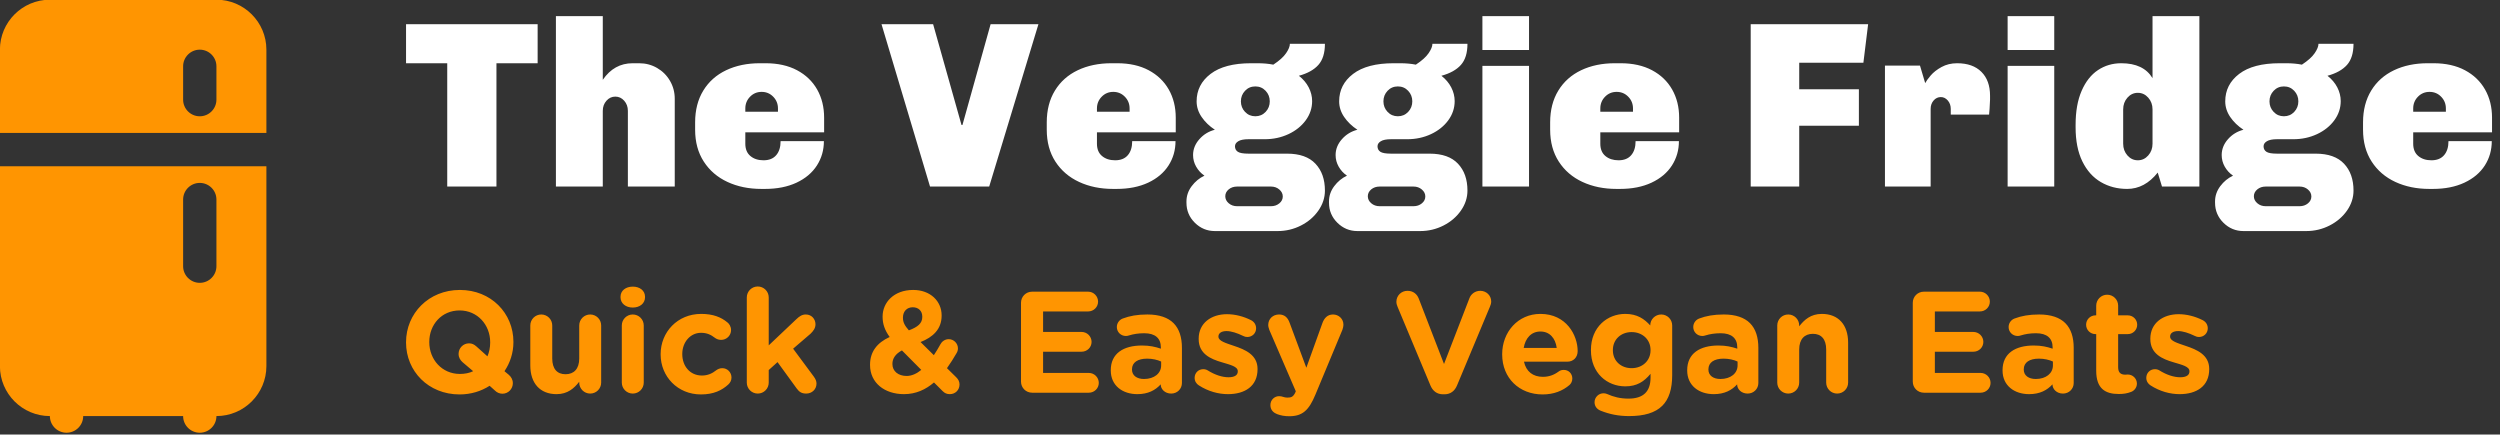 <?xml version="1.0" encoding="UTF-8" standalone="no"?>
<!DOCTYPE svg PUBLIC "-//W3C//DTD SVG 1.1//EN" "http://www.w3.org/Graphics/SVG/1.1/DTD/svg11.dtd">
<svg width="100%" height="100%" viewBox="0 0 397 69" version="1.1" xmlns="http://www.w3.org/2000/svg" xmlns:xlink="http://www.w3.org/1999/xlink" xml:space="preserve" xmlns:serif="http://www.serif.com/" style="fill-rule:evenodd;clip-rule:evenodd;stroke-linejoin:round;stroke-miterlimit:2;">
    <rect x="0" y="0" width="397" height="69" fill="#333333" stroke="none"/>
    <g transform="matrix(1,0,0,1,-122,-205.601)">
        <g transform="matrix(0.99,0,0,0.99,3.2,2.4)">
            <g transform="matrix(0.463,0,0,0.463,93.272,128.81)">
                <g>
                    <g transform="matrix(2.885,0,0,2.885,11.539,147.692)">
                        <g>
                            <g>
                                <g>
                                    <g>
                                        <path d="M42,6L22,6C18.691,6 16,8.691 16,12L16,22L48,22L48,12C48,8.691 45.309,6 42,6ZM42,18C42,19.104 41.104,20 40,20C38.896,20 38,19.104 38,18L38,14C38,12.896 38.896,12 40,12C41.104,12 42,12.896 42,14L42,18Z" style="fill:rgb(255,149,1);fill-rule:nonzero;"/>
                                        <path d="M16,50C16,53.309 18.691,56 22,56C22,57.104 22.896,58 24,58C25.104,58 26,57.104 26,56L38,56C38,57.104 38.896,58 40,58C41.104,58 42,57.104 42,56C45.309,56 48,53.309 48,50L48,26L16,26L16,50ZM38,30C38,28.896 38.896,28 40,28C41.104,28 42,28.896 42,30L42,38C42,39.104 41.104,40 40,40C38.896,40 38,39.104 38,38L38,30Z" style="fill:rgb(255,149,1);fill-rule:nonzero;"/>
                                    </g>
                                </g>
                            </g>
                        </g>
                    </g>
                    <g transform="matrix(1,0,0,1,6.10352e-06,5.155)">
                        <g transform="matrix(1,0,0,1,197.17,224.58)">
                            <path d="M46.82,-56.25L46.82,-42.72L32.55,-42.72L32.55,0L15.5,0L15.5,-42.72L1.23,-42.72L1.23,-56.25L46.82,-56.25ZM69.39,-36.98C72.01,-40.807 75.453,-42.72 79.72,-42.72L82.02,-42.72C84.26,-42.72 86.323,-42.173 88.21,-41.08C90.097,-39.987 91.587,-38.497 92.68,-36.61C93.773,-34.723 94.32,-32.66 94.32,-30.42L94.32,0L78.08,0L78.08,-26.24C78.08,-27.607 77.657,-28.77 76.81,-29.73C75.963,-30.683 74.937,-31.16 73.73,-31.16C72.53,-31.16 71.507,-30.683 70.66,-29.73C69.813,-28.77 69.39,-27.607 69.39,-26.24L69.39,0L53.15,0L53.15,-59.04L69.39,-59.04L69.39,-36.98ZM125.82,-42.72C130.027,-42.72 133.65,-41.913 136.69,-40.3C139.723,-38.687 142.047,-36.46 143.66,-33.62C145.267,-30.78 146.07,-27.527 146.07,-23.86L146.07,-18.78L118.77,-18.78L118.77,-14.84C118.77,-12.98 119.357,-11.56 120.53,-10.58C121.703,-9.593 123.22,-9.1 125.08,-9.1C126.993,-9.1 128.457,-9.69 129.47,-10.87C130.483,-12.043 130.99,-13.667 130.99,-15.74L145.99,-15.74C145.99,-12.627 145.183,-9.813 143.57,-7.3C141.957,-4.787 139.607,-2.803 136.52,-1.35C133.433,0.097 129.783,0.82 125.57,0.82L124.34,0.82C119.967,0.82 116.047,0.013 112.58,-1.6C109.107,-3.213 106.373,-5.563 104.38,-8.65C102.38,-11.737 101.38,-15.413 101.38,-19.68L101.38,-22.22C101.38,-26.487 102.323,-30.163 104.21,-33.25C106.097,-36.337 108.737,-38.687 112.13,-40.3C115.517,-41.913 119.397,-42.72 123.77,-42.72L125.82,-42.72ZM124.43,-32.8C122.843,-32.8 121.503,-32.24 120.41,-31.12C119.317,-30 118.77,-28.647 118.77,-27.06L118.77,-25.91L130.08,-25.91L130.08,-27.06C130.08,-28.647 129.533,-30 128.44,-31.12C127.347,-32.24 126.01,-32.8 124.43,-32.8ZM220.32,-56.25L203.26,0L182.76,0L165.95,-56.25L183.83,-56.25L193.67,-21.32L193.99,-21.32L203.75,-56.25L220.32,-56.25ZM247.64,-42.72C251.847,-42.72 255.467,-41.913 258.5,-40.3C261.533,-38.687 263.857,-36.46 265.47,-33.62C267.083,-30.78 267.89,-27.527 267.89,-23.86L267.89,-18.78L240.59,-18.78L240.59,-14.84C240.59,-12.98 241.177,-11.56 242.35,-10.58C243.523,-9.593 245.04,-9.1 246.9,-9.1C248.813,-9.1 250.277,-9.69 251.29,-10.87C252.297,-12.043 252.8,-13.667 252.8,-15.74L267.81,-15.74C267.81,-12.627 267.003,-9.813 265.39,-7.3C263.777,-4.787 261.427,-2.803 258.34,-1.35C255.253,0.097 251.603,0.82 247.39,0.82L246.16,0.82C241.787,0.82 237.867,0.013 234.4,-1.6C230.927,-3.213 228.19,-5.563 226.19,-8.65C224.197,-11.737 223.2,-15.413 223.2,-19.68L223.2,-22.22C223.2,-26.487 224.143,-30.163 226.03,-33.25C227.917,-36.337 230.553,-38.687 233.94,-40.3C237.333,-41.913 241.217,-42.72 245.59,-42.72L247.64,-42.72ZM246.24,-32.8C244.66,-32.8 243.323,-32.24 242.23,-31.12C241.137,-30 240.59,-28.647 240.59,-27.06L240.59,-25.91L251.9,-25.91L251.9,-27.06C251.9,-28.647 251.353,-30 250.26,-31.12C249.167,-32.24 247.827,-32.8 246.24,-32.8ZM319.57,-49.45C319.57,-46.277 318.817,-43.843 317.31,-42.15C315.81,-40.457 313.557,-39.2 310.55,-38.38C312.023,-37.227 313.157,-35.887 313.95,-34.36C314.743,-32.827 315.14,-31.24 315.14,-29.6C315.14,-27.193 314.403,-24.98 312.93,-22.96C311.45,-20.94 309.453,-19.34 306.94,-18.16C304.427,-16.987 301.693,-16.4 298.74,-16.4L293.08,-16.4C291.493,-16.4 290.32,-16.167 289.56,-15.7C288.793,-15.24 288.41,-14.653 288.41,-13.94C288.41,-13.12 288.737,-12.49 289.39,-12.05C290.05,-11.617 291.28,-11.4 293.08,-11.4L306.45,-11.4C310.823,-11.4 314.103,-10.237 316.29,-7.91C318.477,-5.59 319.57,-2.49 319.57,1.39C319.57,3.85 318.817,6.16 317.31,8.32C315.81,10.48 313.803,12.203 311.29,13.49C308.77,14.777 306.063,15.42 303.17,15.42L281.44,15.42C278.76,15.42 276.45,14.463 274.51,12.55C272.57,10.637 271.6,8.313 271.6,5.58L271.6,5.17C271.6,3.257 272.2,1.493 273.4,-0.12C274.607,-1.733 276.083,-2.95 277.83,-3.77C276.63,-4.59 275.673,-5.63 274.96,-6.89C274.247,-8.143 273.89,-9.483 273.89,-10.91C273.89,-12.93 274.617,-14.76 276.07,-16.4C277.517,-18.04 279.307,-19.133 281.44,-19.68C279.527,-20.94 277.997,-22.417 276.85,-24.11C275.697,-25.803 275.12,-27.607 275.12,-29.52C275.12,-33.4 276.733,-36.57 279.96,-39.03C283.187,-41.49 287.86,-42.72 293.98,-42.72L296.28,-42.72C298.247,-42.72 300.05,-42.557 301.69,-42.23C303.77,-43.597 305.247,-44.923 306.12,-46.21C306.993,-47.49 307.43,-48.57 307.43,-49.45L319.57,-49.45ZM295.46,-34.69C294.04,-34.69 292.85,-34.183 291.89,-33.17C290.937,-32.157 290.46,-30.94 290.46,-29.52C290.46,-28.1 290.937,-26.883 291.89,-25.87C292.85,-24.857 294.04,-24.35 295.46,-24.35C296.88,-24.35 298.07,-24.857 299.03,-25.87C299.983,-26.883 300.46,-28.1 300.46,-29.52C300.46,-30.94 299.983,-32.157 299.03,-33.17C298.07,-34.183 296.88,-34.69 295.46,-34.69ZM289.15,0C287.997,0 287.023,0.327 286.23,0.98C285.443,1.64 285.05,2.433 285.05,3.36C285.05,4.293 285.443,5.1 286.23,5.78C287.023,6.467 287.997,6.81 289.15,6.81L300.87,6.81C302.017,6.81 302.987,6.48 303.78,5.82C304.573,5.167 304.97,4.373 304.97,3.44C304.97,2.513 304.573,1.71 303.78,1.03C302.987,0.343 302.017,0 300.87,0L289.15,0ZM368.95,-49.45C368.95,-46.277 368.197,-43.843 366.69,-42.15C365.19,-40.457 362.937,-39.2 359.93,-38.38C361.403,-37.227 362.537,-35.887 363.33,-34.36C364.123,-32.827 364.52,-31.24 364.52,-29.6C364.52,-27.193 363.783,-24.98 362.31,-22.96C360.83,-20.94 358.833,-19.34 356.32,-18.16C353.807,-16.987 351.073,-16.4 348.12,-16.4L342.46,-16.4C340.873,-16.4 339.7,-16.167 338.94,-15.7C338.173,-15.24 337.79,-14.653 337.79,-13.94C337.79,-13.12 338.117,-12.49 338.77,-12.05C339.43,-11.617 340.66,-11.4 342.46,-11.4L355.83,-11.4C360.203,-11.4 363.483,-10.237 365.67,-7.91C367.857,-5.59 368.95,-2.49 368.95,1.39C368.95,3.85 368.197,6.16 366.69,8.32C365.19,10.48 363.183,12.203 360.67,13.49C358.15,14.777 355.443,15.42 352.55,15.42L330.82,15.42C328.14,15.42 325.83,14.463 323.89,12.55C321.95,10.637 320.98,8.313 320.98,5.58L320.98,5.17C320.98,3.257 321.58,1.493 322.78,-0.12C323.987,-1.733 325.463,-2.95 327.21,-3.77C326.01,-4.59 325.053,-5.63 324.34,-6.89C323.627,-8.143 323.27,-9.483 323.27,-10.91C323.27,-12.93 323.997,-14.76 325.45,-16.4C326.897,-18.04 328.687,-19.133 330.82,-19.68C328.907,-20.94 327.377,-22.417 326.23,-24.11C325.077,-25.803 324.5,-27.607 324.5,-29.52C324.5,-33.4 326.113,-36.57 329.34,-39.03C332.567,-41.49 337.24,-42.72 343.36,-42.72L345.66,-42.72C347.627,-42.72 349.43,-42.557 351.07,-42.23C353.15,-43.597 354.627,-44.923 355.5,-46.21C356.373,-47.49 356.81,-48.57 356.81,-49.45L368.95,-49.45ZM344.84,-34.69C343.42,-34.69 342.23,-34.183 341.27,-33.17C340.317,-32.157 339.84,-30.94 339.84,-29.52C339.84,-28.1 340.317,-26.883 341.27,-25.87C342.23,-24.857 343.42,-24.35 344.84,-24.35C346.26,-24.35 347.45,-24.857 348.41,-25.87C349.363,-26.883 349.84,-28.1 349.84,-29.52C349.84,-30.94 349.363,-32.157 348.41,-33.17C347.45,-34.183 346.26,-34.69 344.84,-34.69ZM338.53,0C337.377,0 336.403,0.327 335.61,0.98C334.823,1.64 334.43,2.433 334.43,3.36C334.43,4.293 334.823,5.1 335.61,5.78C336.403,6.467 337.377,6.81 338.53,6.81L350.25,6.81C351.397,6.81 352.367,6.48 353.16,5.82C353.953,5.167 354.35,4.373 354.35,3.44C354.35,2.513 353.953,1.71 353.16,1.03C352.367,0.343 351.397,0 350.25,0L338.53,0ZM390.28,-59.04L390.28,-47.31L374.13,-47.31L374.13,-59.04L390.28,-59.04ZM390.28,-41.82L390.28,0L374.13,0L374.13,-41.82L390.28,-41.82ZM422.03,-42.72C426.243,-42.72 429.867,-41.913 432.9,-40.3C435.933,-38.687 438.257,-36.46 439.87,-33.62C441.483,-30.78 442.29,-27.527 442.29,-23.86L442.29,-18.78L414.98,-18.78L414.98,-14.84C414.98,-12.98 415.567,-11.56 416.74,-10.58C417.92,-9.593 419.44,-9.1 421.3,-9.1C423.213,-9.1 424.673,-9.69 425.68,-10.87C426.693,-12.043 427.2,-13.667 427.2,-15.74L442.21,-15.74C442.21,-12.627 441.403,-9.813 439.79,-7.3C438.177,-4.787 435.823,-2.803 432.73,-1.35C429.643,0.097 425.997,0.82 421.79,0.82L420.56,0.82C416.187,0.82 412.263,0.013 408.79,-1.6C405.317,-3.213 402.583,-5.563 400.59,-8.65C398.597,-11.737 397.6,-15.413 397.6,-19.68L397.6,-22.22C397.6,-26.487 398.543,-30.163 400.43,-33.25C402.317,-36.337 404.953,-38.687 408.34,-40.3C411.727,-41.913 415.607,-42.72 419.98,-42.72L422.03,-42.72ZM420.64,-32.8C419.053,-32.8 417.713,-32.24 416.62,-31.12C415.527,-30 414.98,-28.647 414.98,-27.06L414.98,-25.91L426.3,-25.91L426.3,-27.06C426.3,-28.647 425.753,-30 424.66,-31.12C423.567,-32.24 422.227,-32.8 420.64,-32.8ZM507.76,-56.25L506.12,-42.89L483.89,-42.89L483.89,-33.7L504.56,-33.7L504.56,-21.07L483.89,-21.07L483.89,0L467.08,0L467.08,-56.25L507.76,-56.25ZM538.6,-42.72C542.213,-42.72 545.017,-41.723 547.01,-39.73C549.003,-37.737 550,-34.99 550,-31.49L550,-30.09L549.84,-26.98L549.67,-24.93L536.39,-24.93L536.39,-26.9C536.39,-28.047 536.05,-29.017 535.37,-29.81C534.683,-30.603 533.877,-31 532.95,-31C531.963,-31 531.127,-30.603 530.44,-29.81C529.76,-29.017 529.42,-28.047 529.42,-26.9L529.42,0L513.59,0L513.59,-41.9L525.73,-41.9L527.53,-35.83C527.863,-36.49 528.493,-37.367 529.42,-38.46C530.347,-39.553 531.603,-40.537 533.19,-41.41C534.777,-42.283 536.58,-42.72 538.6,-42.72ZM572.24,-59.04L572.24,-47.31L556.09,-47.31L556.09,-59.04L572.24,-59.04ZM572.24,-41.82L572.24,0L556.09,0L556.09,-41.82L572.24,-41.82ZM622.52,0L609.57,0L608.09,-4.84C605.083,-1.067 601.557,0.82 597.51,0.82C594.123,0.82 591.077,0.027 588.37,-1.56C585.663,-3.147 583.53,-5.537 581.97,-8.73C580.417,-11.93 579.64,-15.853 579.64,-20.5L579.64,-21.4C579.64,-26.047 580.337,-29.97 581.73,-33.17C583.123,-36.37 585.007,-38.76 587.38,-40.34C589.76,-41.927 592.453,-42.72 595.46,-42.72C600.6,-42.72 604.21,-41 606.29,-37.56L606.29,-59.04L622.52,-59.04L622.52,0ZM601.2,-32.47C599.78,-32.47 598.577,-31.91 597.59,-30.79C596.61,-29.67 596.12,-28.317 596.12,-26.73L596.12,-14.84C596.12,-13.253 596.61,-11.9 597.59,-10.78C598.577,-9.66 599.78,-9.1 601.2,-9.1C602.62,-9.1 603.823,-9.66 604.81,-10.78C605.797,-11.9 606.29,-13.253 606.29,-14.84L606.29,-26.73C606.29,-28.317 605.797,-29.67 604.81,-30.79C603.823,-31.91 602.62,-32.47 601.2,-32.47ZM675.92,-49.45C675.92,-46.277 675.17,-43.843 673.67,-42.15C672.163,-40.457 669.907,-39.2 666.9,-38.38C668.373,-37.227 669.507,-35.887 670.3,-34.36C671.093,-32.827 671.49,-31.24 671.49,-29.6C671.49,-27.193 670.753,-24.98 669.28,-22.96C667.8,-20.94 665.803,-19.34 663.29,-18.16C660.777,-16.987 658.043,-16.4 655.09,-16.4L649.43,-16.4C647.85,-16.4 646.677,-16.167 645.91,-15.7C645.143,-15.24 644.76,-14.653 644.76,-13.94C644.76,-13.12 645.087,-12.49 645.74,-12.05C646.4,-11.617 647.63,-11.4 649.43,-11.4L662.8,-11.4C667.173,-11.4 670.453,-10.237 672.64,-7.91C674.827,-5.59 675.92,-2.49 675.92,1.39C675.92,3.85 675.17,6.16 673.67,8.32C672.163,10.48 670.153,12.203 667.64,13.49C665.127,14.777 662.42,15.42 659.52,15.42L637.79,15.42C635.11,15.42 632.8,14.463 630.86,12.55C628.92,10.637 627.95,8.313 627.95,5.58L627.95,5.17C627.95,3.257 628.55,1.493 629.75,-0.12C630.957,-1.733 632.433,-2.95 634.18,-3.77C632.98,-4.59 632.023,-5.63 631.31,-6.89C630.603,-8.143 630.25,-9.483 630.25,-10.91C630.25,-12.93 630.973,-14.76 632.42,-16.4C633.867,-18.04 635.657,-19.133 637.79,-19.68C635.877,-20.94 634.347,-22.417 633.2,-24.11C632.053,-25.803 631.48,-27.607 631.48,-29.52C631.48,-33.4 633.09,-36.57 636.31,-39.03C639.537,-41.49 644.213,-42.72 650.34,-42.72L652.63,-42.72C654.597,-42.72 656.4,-42.557 658.04,-42.23C660.12,-43.597 661.597,-44.923 662.47,-46.21C663.343,-47.49 663.78,-48.57 663.78,-49.45L675.92,-49.45ZM651.81,-34.69C650.39,-34.69 649.203,-34.183 648.25,-33.17C647.29,-32.157 646.81,-30.94 646.81,-29.52C646.81,-28.1 647.29,-26.883 648.25,-25.87C649.203,-24.857 650.39,-24.35 651.81,-24.35C653.23,-24.35 654.42,-24.857 655.38,-25.87C656.333,-26.883 656.81,-28.1 656.81,-29.52C656.81,-30.94 656.333,-32.157 655.38,-33.17C654.42,-34.183 653.23,-34.69 651.81,-34.69ZM645.5,0C644.353,0 643.383,0.327 642.59,0.98C641.797,1.64 641.4,2.433 641.4,3.36C641.4,4.293 641.797,5.1 642.59,5.78C643.383,6.467 644.353,6.81 645.5,6.81L657.22,6.81C658.373,6.81 659.347,6.48 660.14,5.82C660.927,5.167 661.32,4.373 661.32,3.44C661.32,2.513 660.927,1.71 660.14,1.03C659.347,0.343 658.373,0 657.22,0L645.5,0ZM703.65,-42.72C707.863,-42.72 711.487,-41.913 714.52,-40.3C717.553,-38.687 719.877,-36.46 721.49,-33.62C723.103,-30.78 723.91,-27.527 723.91,-23.86L723.91,-18.78L696.6,-18.78L696.6,-14.84C696.6,-12.98 697.187,-11.56 698.36,-10.58C699.54,-9.593 701.057,-9.1 702.91,-9.1C704.823,-9.1 706.287,-9.69 707.3,-10.87C708.313,-12.043 708.82,-13.667 708.82,-15.74L723.82,-15.74C723.82,-12.627 723.017,-9.813 721.41,-7.3C719.797,-4.787 717.443,-2.803 714.35,-1.35C711.263,0.097 707.617,0.82 703.41,0.82L702.18,0.82C697.807,0.82 693.883,0.013 690.41,-1.6C686.937,-3.213 684.203,-5.563 682.21,-8.65C680.217,-11.737 679.22,-15.413 679.22,-19.68L679.22,-22.22C679.22,-26.487 680.163,-30.163 682.05,-33.25C683.93,-36.337 686.567,-38.687 689.96,-40.3C693.347,-41.913 697.227,-42.72 701.6,-42.72L703.65,-42.72ZM702.26,-32.8C700.673,-32.8 699.333,-32.24 698.24,-31.12C697.147,-30 696.6,-28.647 696.6,-27.06L696.6,-25.91L707.92,-25.91L707.92,-27.06C707.92,-28.647 707.373,-30 706.28,-31.12C705.187,-32.24 703.847,-32.8 702.26,-32.8Z" style="fill:white;fill-rule:nonzero;"/>
                        </g>
                        <g transform="matrix(1,0,0,1,195.75,296)">
                            <path d="M21.2,0.6C25.1,0.6 28.65,-0.5 31.6,-2.4L33.5,-0.7C34.1,-0.1 35,0.35 36.05,0.35C38.05,0.35 39.65,-1.3 39.65,-3.3C39.65,-4.55 39.05,-5.5 38.25,-6.2L36.75,-7.45C38.7,-10.35 39.85,-13.8 39.85,-17.5L39.85,-17.6C39.85,-27.55 32.1,-35.6 21.3,-35.6C10.5,-35.6 2.65,-27.45 2.65,-17.5L2.65,-17.4C2.65,-7.45 10.4,0.6 21.2,0.6ZM22.25,-10.55L25.9,-7.45C24.55,-6.8 23,-6.5 21.3,-6.5C15.1,-6.5 10.7,-11.5 10.7,-17.5L10.7,-17.6C10.7,-23.6 15,-28.5 21.2,-28.5C27.4,-28.5 31.8,-23.5 31.8,-17.5L31.8,-17.4C31.8,-15.65 31.45,-14 30.85,-12.6L27,-16.05C26.2,-16.75 25.5,-17.1 24.45,-17.1C22.45,-17.1 20.85,-15.45 20.85,-13.45C20.85,-12.2 21.45,-11.25 22.25,-10.55ZM70.25,-23.3C70.25,-25.4 68.55,-27.1 66.45,-27.1C64.35,-27.1 62.65,-25.4 62.65,-23.3L62.65,-11.85C62.65,-8.25 60.8,-6.4 57.9,-6.4C55,-6.4 53.3,-8.25 53.3,-11.85L53.3,-23.3C53.3,-25.4 51.6,-27.1 49.5,-27.1C47.4,-27.1 45.7,-25.4 45.7,-23.3L45.7,-9.45C45.7,-3.3 49.05,0.5 54.8,0.5C58.65,0.5 60.9,-1.55 62.65,-3.8L62.65,-3.5C62.65,-1.4 64.35,0.3 66.45,0.3C68.55,0.3 70.25,-1.4 70.25,-3.5L70.25,-23.3ZM76.95,-33.1C76.95,-30.9 78.8,-29.5 81.2,-29.5C83.6,-29.5 85.45,-30.9 85.45,-33.1L85.45,-33.2C85.45,-35.4 83.6,-36.75 81.2,-36.75C78.8,-36.75 76.95,-35.4 76.95,-33.2L76.95,-33.1ZM77.4,-3.5C77.4,-1.4 79.1,0.3 81.2,0.3C83.3,0.3 85,-1.4 85,-3.5L85,-23.3C85,-25.4 83.3,-27.1 81.2,-27.1C79.1,-27.1 77.4,-25.4 77.4,-23.3L77.4,-3.5ZM104.8,0.6C109.2,0.6 112.05,-0.8 114.3,-2.85C114.95,-3.45 115.4,-4.25 115.4,-5.25C115.4,-7.05 114,-8.5 112.2,-8.5C111.3,-8.5 110.55,-8.1 110.15,-7.8C108.7,-6.65 107.15,-5.95 105.15,-5.95C101,-5.95 98.35,-9.25 98.35,-13.35L98.35,-13.45C98.35,-17.4 101.05,-20.75 104.85,-20.75C106.85,-20.75 108.25,-20.1 109.6,-19.05C110.05,-18.7 110.8,-18.3 111.8,-18.3C113.7,-18.3 115.25,-19.8 115.25,-21.7C115.25,-23 114.55,-23.9 114.05,-24.3C111.8,-26.2 108.95,-27.3 104.9,-27.3C96.7,-27.3 90.85,-21 90.85,-13.35L90.85,-13.25C90.85,-5.6 96.75,0.6 104.8,0.6ZM120.7,-3.5C120.7,-1.4 122.4,0.3 124.5,0.3C126.6,0.3 128.3,-1.4 128.3,-3.5L128.3,-7.85L131.35,-10.6L138,-1.45C138.9,-0.2 139.8,0.3 141.3,0.3C143.2,0.3 144.85,-1.1 144.85,-3.15C144.85,-4 144.55,-4.7 143.9,-5.6L136.75,-15.25L142.75,-20.4C143.8,-21.4 144.5,-22.4 144.5,-23.7C144.5,-25.45 143.2,-27.1 141.15,-27.1C139.8,-27.1 138.9,-26.45 137.8,-25.4L128.3,-16.4L128.3,-33C128.3,-35.1 126.6,-36.8 124.5,-36.8C122.4,-36.8 120.7,-35.1 120.7,-33L120.7,-3.5ZM191.05,0.5C192.95,0.5 194.4,-0.95 194.4,-2.85C194.4,-3.9 193.95,-4.65 193.25,-5.35L190.05,-8.5C191.25,-10.2 192.4,-12 193.4,-13.75C193.7,-14.25 193.85,-14.8 193.85,-15.35C193.85,-17.1 192.4,-18.55 190.65,-18.55C189.15,-18.55 188.15,-17.5 187.8,-16.8C187.05,-15.45 186.3,-14.2 185.5,-13L180.9,-17.55C185.2,-19.25 188.2,-22 188.2,-26.7L188.2,-26.8C188.2,-31.7 184.3,-35.6 178.35,-35.6C171.6,-35.6 167.75,-31.2 167.75,-26.4L167.75,-26.3C167.75,-23.9 168.45,-21.7 170.2,-19.3C165.8,-17.3 163.4,-14.15 163.4,-9.7L163.4,-9.6C163.4,-3.4 168.45,0.5 175.15,0.5C179.3,0.5 182.7,-1.1 185.55,-3.55L188.5,-0.6C189.3,0.2 190,0.5 191.05,0.5ZM176.85,-21.6C175.4,-23.25 174.8,-24.4 174.8,-25.95L174.8,-26.05C174.8,-28.15 176.15,-29.6 178.2,-29.6C180.15,-29.6 181.5,-28.35 181.5,-26.35L181.5,-26.25C181.5,-24 179.9,-22.75 176.85,-21.6ZM176.05,-5.8C173.2,-5.8 171.15,-7.45 171.15,-9.9L171.15,-10C171.15,-11.75 172.1,-13.4 174.45,-14.65L181.15,-7.9C179.55,-6.6 177.85,-5.8 176.05,-5.8ZM219.55,0L239.2,0C241.1,0 242.65,-1.5 242.65,-3.4C242.65,-5.3 241.1,-6.85 239.2,-6.85L223.35,-6.85L223.35,-14.2L236.7,-14.2C238.6,-14.2 240.15,-15.7 240.15,-17.6C240.15,-19.5 238.6,-21.05 236.7,-21.05L223.35,-21.05L223.35,-28.15L238.95,-28.15C240.85,-28.15 242.4,-29.65 242.4,-31.55C242.4,-33.45 240.85,-35 238.95,-35L219.55,-35C217.4,-35 215.7,-33.3 215.7,-31.15L215.7,-3.85C215.7,-1.7 217.4,0 219.55,0ZM256,0.5C259.7,0.5 262.25,-0.85 264.1,-2.9L264.1,-2.85C264.1,-1.25 265.55,0.3 267.75,0.3C269.8,0.3 271.45,-1.3 271.45,-3.35L271.45,-15.55C271.45,-19.15 270.55,-22.1 268.55,-24.1C266.65,-26 263.65,-27.1 259.5,-27.1C255.95,-27.1 253.35,-26.6 250.95,-25.7C249.75,-25.25 248.9,-24.1 248.9,-22.75C248.9,-21 250.3,-19.65 252.05,-19.65C252.4,-19.65 252.7,-19.7 253.15,-19.85C254.6,-20.3 256.3,-20.6 258.4,-20.6C262.2,-20.6 264.15,-18.85 264.15,-15.7L264.15,-15.25C262.25,-15.9 260.3,-16.35 257.6,-16.35C251.25,-16.35 246.8,-13.65 246.8,-7.8L246.8,-7.7C246.8,-2.4 250.95,0.5 256,0.5ZM258.3,-4.75C255.85,-4.75 254.15,-5.95 254.15,-8L254.15,-8.1C254.15,-10.5 256.15,-11.8 259.4,-11.8C261.25,-11.8 262.95,-11.4 264.25,-10.8L264.25,-9.45C264.25,-6.7 261.85,-4.75 258.3,-4.75ZM287.4,0.5C293.2,0.5 297.65,-2.2 297.65,-8.15L297.65,-8.25C297.65,-13.15 293.3,-14.95 289.55,-16.2C286.65,-17.2 284.1,-17.9 284.1,-19.4L284.1,-19.5C284.1,-20.55 285.05,-21.35 286.9,-21.35C288.5,-21.35 290.55,-20.7 292.7,-19.65C293.2,-19.4 293.55,-19.3 294.1,-19.3C295.8,-19.3 297.15,-20.6 297.15,-22.3C297.15,-23.6 296.45,-24.6 295.35,-25.15C292.75,-26.45 289.85,-27.2 287.05,-27.2C281.65,-27.2 277.25,-24.15 277.25,-18.7L277.25,-18.6C277.25,-13.4 281.5,-11.65 285.25,-10.55C288.2,-9.65 290.8,-9.1 290.8,-7.45L290.8,-7.35C290.8,-6.15 289.8,-5.35 287.6,-5.35C285.45,-5.35 282.9,-6.15 280.35,-7.75C279.95,-8 279.4,-8.15 278.85,-8.15C277.15,-8.15 275.85,-6.85 275.85,-5.15C275.85,-3.95 276.5,-3.05 277.3,-2.55C280.55,-0.45 284.1,0.5 287.4,0.5ZM308.65,8.15C313.2,8.15 315.45,6.1 317.7,0.65L327.05,-21.8C327.2,-22.15 327.4,-23 327.4,-23.6C327.4,-25.6 325.75,-27.1 323.8,-27.1C321.85,-27.1 320.75,-25.8 320.15,-24.2L314.55,-8.65L308.75,-24.25C308.1,-26.05 307,-27.1 305.1,-27.1C303,-27.1 301.35,-25.6 301.35,-23.45C301.35,-22.95 301.55,-22.2 301.75,-21.7L310.9,-0.5L310.65,0.1C309.95,1.45 309.3,1.7 307.95,1.7C307.4,1.7 307,1.6 306.35,1.4C306.05,1.3 305.7,1.2 305.1,1.2C303.55,1.2 302.1,2.45 302.1,4.3C302.1,6.15 303.4,7.05 304.5,7.45C305.75,7.9 306.95,8.15 308.65,8.15ZM361.9,0.55L362.4,0.55C364.5,0.55 365.95,-0.6 366.75,-2.5L378.2,-29.9C378.4,-30.35 378.6,-31 378.6,-31.6C378.6,-33.7 376.9,-35.3 374.8,-35.3C372.95,-35.3 371.6,-34.1 371.1,-32.85L362.25,-9.95L353.5,-32.6C352.9,-34.15 351.6,-35.3 349.6,-35.3C347.45,-35.3 345.75,-33.65 345.75,-31.5C345.75,-30.85 345.95,-30.25 346.2,-29.65L357.55,-2.5C358.35,-0.6 359.8,0.55 361.9,0.55ZM389.85,-15.5C390.45,-18.95 392.5,-21.2 395.65,-21.2C398.85,-21.2 400.85,-18.9 401.3,-15.5L389.85,-15.5ZM405.7,-2.65C406.25,-3.15 406.7,-3.9 406.7,-4.9C406.7,-6.6 405.45,-7.9 403.75,-7.9C402.95,-7.9 402.45,-7.7 401.9,-7.3C400.35,-6.15 398.6,-5.5 396.5,-5.5C393.1,-5.5 390.7,-7.3 389.95,-10.75L405,-10.75C407,-10.75 408.55,-12.2 408.55,-14.4C408.55,-19.95 404.6,-27.3 395.65,-27.3C387.85,-27.3 382.4,-21 382.4,-13.35L382.4,-13.25C382.4,-5.05 388.35,0.6 396.4,0.6C400.3,0.6 403.35,-0.65 405.7,-2.65ZM426.35,8.1C431.55,8.1 435.4,7 437.9,4.5C440.15,2.25 441.3,-1.25 441.3,-6.05L441.3,-23.3C441.3,-25.4 439.6,-27.1 437.5,-27.1C435.4,-27.1 433.7,-25.4 433.7,-23.35L433.7,-23.3C431.65,-25.55 429.2,-27.3 425.05,-27.3C418.9,-27.3 413.15,-22.8 413.15,-14.8L413.15,-14.7C413.15,-6.75 418.8,-2.2 425.05,-2.2C429.1,-2.2 431.55,-3.85 433.8,-6.55L433.8,-5.25C433.8,-0.45 431.35,2.05 426.15,2.05C423.3,2.05 420.95,1.45 418.75,0.45C418.4,0.3 418,0.2 417.5,0.2C415.8,0.2 414.4,1.6 414.4,3.3C414.4,4.7 415.25,5.75 416.55,6.25C419.7,7.5 422.8,8.1 426.35,8.1ZM427.25,-8.5C423.55,-8.5 420.75,-11 420.75,-14.7L420.75,-14.8C420.75,-18.45 423.55,-21 427.25,-21C430.95,-21 433.8,-18.45 433.8,-14.8L433.8,-14.7C433.8,-11.05 430.95,-8.5 427.25,-8.5ZM455.7,0.5C459.4,0.5 461.95,-0.85 463.8,-2.9L463.8,-2.85C463.8,-1.25 465.25,0.3 467.45,0.3C469.5,0.3 471.15,-1.3 471.15,-3.35L471.15,-15.55C471.15,-19.15 470.25,-22.1 468.25,-24.1C466.35,-26 463.35,-27.1 459.2,-27.1C455.65,-27.1 453.05,-26.6 450.65,-25.7C449.45,-25.25 448.6,-24.1 448.6,-22.75C448.6,-21 450,-19.65 451.75,-19.65C452.1,-19.65 452.4,-19.7 452.85,-19.85C454.3,-20.3 456,-20.6 458.1,-20.6C461.9,-20.6 463.85,-18.85 463.85,-15.7L463.85,-15.25C461.95,-15.9 460,-16.35 457.3,-16.35C450.95,-16.35 446.5,-13.65 446.5,-7.8L446.5,-7.7C446.5,-2.4 450.65,0.5 455.7,0.5ZM458,-4.75C455.55,-4.75 453.85,-5.95 453.85,-8L453.85,-8.1C453.85,-10.5 455.85,-11.8 459.1,-11.8C460.95,-11.8 462.65,-11.4 463.95,-10.8L463.95,-9.45C463.95,-6.7 461.55,-4.75 458,-4.75ZM477.7,-3.5C477.7,-1.4 479.4,0.3 481.5,0.3C483.6,0.3 485.3,-1.4 485.3,-3.5L485.3,-14.95C485.3,-18.55 487.15,-20.4 490.05,-20.4C492.95,-20.4 494.65,-18.55 494.65,-14.95L494.65,-3.5C494.65,-1.4 496.35,0.3 498.45,0.3C500.55,0.3 502.25,-1.4 502.25,-3.5L502.25,-17.35C502.25,-23.5 498.9,-27.3 493.15,-27.3C489.3,-27.3 487.05,-25.25 485.3,-23L485.3,-23.3C485.3,-25.4 483.6,-27.1 481.5,-27.1C479.4,-27.1 477.7,-25.4 477.7,-23.3L477.7,-3.5ZM528.5,0L548.15,0C550.05,0 551.6,-1.5 551.6,-3.4C551.6,-5.3 550.05,-6.85 548.15,-6.85L532.3,-6.85L532.3,-14.2L545.65,-14.2C547.55,-14.2 549.1,-15.7 549.1,-17.6C549.1,-19.5 547.55,-21.05 545.65,-21.05L532.3,-21.05L532.3,-28.15L547.9,-28.15C549.8,-28.15 551.35,-29.65 551.35,-31.55C551.35,-33.45 549.8,-35 547.9,-35L528.5,-35C526.35,-35 524.65,-33.3 524.65,-31.15L524.65,-3.85C524.65,-1.7 526.35,0 528.5,0ZM564.95,0.5C568.65,0.5 571.2,-0.85 573.05,-2.9L573.05,-2.85C573.05,-1.25 574.5,0.3 576.7,0.3C578.75,0.3 580.4,-1.3 580.4,-3.35L580.4,-15.55C580.4,-19.15 579.5,-22.1 577.5,-24.1C575.6,-26 572.6,-27.1 568.45,-27.1C564.9,-27.1 562.3,-26.6 559.9,-25.7C558.7,-25.25 557.85,-24.1 557.85,-22.75C557.85,-21 559.25,-19.65 561,-19.65C561.35,-19.65 561.65,-19.7 562.1,-19.85C563.55,-20.3 565.25,-20.6 567.35,-20.6C571.15,-20.6 573.1,-18.85 573.1,-15.7L573.1,-15.25C571.2,-15.9 569.25,-16.35 566.55,-16.35C560.2,-16.35 555.75,-13.65 555.75,-7.8L555.75,-7.7C555.75,-2.4 559.9,0.5 564.95,0.5ZM567.25,-4.75C564.8,-4.75 563.1,-5.95 563.1,-8L563.1,-8.1C563.1,-10.5 565.1,-11.8 568.35,-11.8C570.2,-11.8 571.9,-11.4 573.2,-10.8L573.2,-9.45C573.2,-6.7 570.8,-4.75 567.25,-4.75ZM596,0.45C597.65,0.45 598.95,0.25 600.35,-0.3C601.4,-0.7 602.3,-1.8 602.3,-3.15C602.3,-4.9 600.85,-6.3 599.15,-6.3C599,-6.3 598.5,-6.25 598.25,-6.25C596.55,-6.25 595.8,-7.1 595.8,-8.85L595.8,-20.3L599.15,-20.3C600.95,-20.3 602.4,-21.75 602.4,-23.55C602.4,-25.35 600.95,-26.8 599.15,-26.8L595.8,-26.8L595.8,-30.15C595.8,-32.25 594.1,-33.95 592,-33.95C589.9,-33.95 588.2,-32.25 588.2,-30.15L588.2,-26.8L587.95,-26.8C586.15,-26.8 584.7,-25.35 584.7,-23.55C584.7,-21.75 586.15,-20.3 587.95,-20.3L588.2,-20.3L588.2,-7.6C588.2,-1.4 591.35,0.45 596,0.45ZM617.1,0.5C622.9,0.5 627.35,-2.2 627.35,-8.15L627.35,-8.25C627.35,-13.15 623,-14.95 619.25,-16.2C616.35,-17.2 613.8,-17.9 613.8,-19.4L613.8,-19.5C613.8,-20.55 614.75,-21.35 616.6,-21.35C618.2,-21.35 620.25,-20.7 622.4,-19.65C622.9,-19.4 623.25,-19.3 623.8,-19.3C625.5,-19.3 626.85,-20.6 626.85,-22.3C626.85,-23.6 626.15,-24.6 625.05,-25.15C622.45,-26.45 619.55,-27.2 616.75,-27.2C611.35,-27.2 606.95,-24.15 606.95,-18.7L606.95,-18.6C606.95,-13.4 611.2,-11.65 614.95,-10.55C617.9,-9.65 620.5,-9.1 620.5,-7.45L620.5,-7.35C620.5,-6.15 619.5,-5.35 617.3,-5.35C615.15,-5.35 612.6,-6.15 610.05,-7.75C609.65,-8 609.1,-8.15 608.55,-8.15C606.85,-8.15 605.55,-6.85 605.55,-5.15C605.55,-3.95 606.2,-3.05 607,-2.55C610.25,-0.45 613.8,0.5 617.1,0.5Z" style="fill:rgb(255,149,1);fill-rule:nonzero;"/>
                        </g>
                    </g>
                </g>
            </g>
        </g>
    </g>
</svg>
